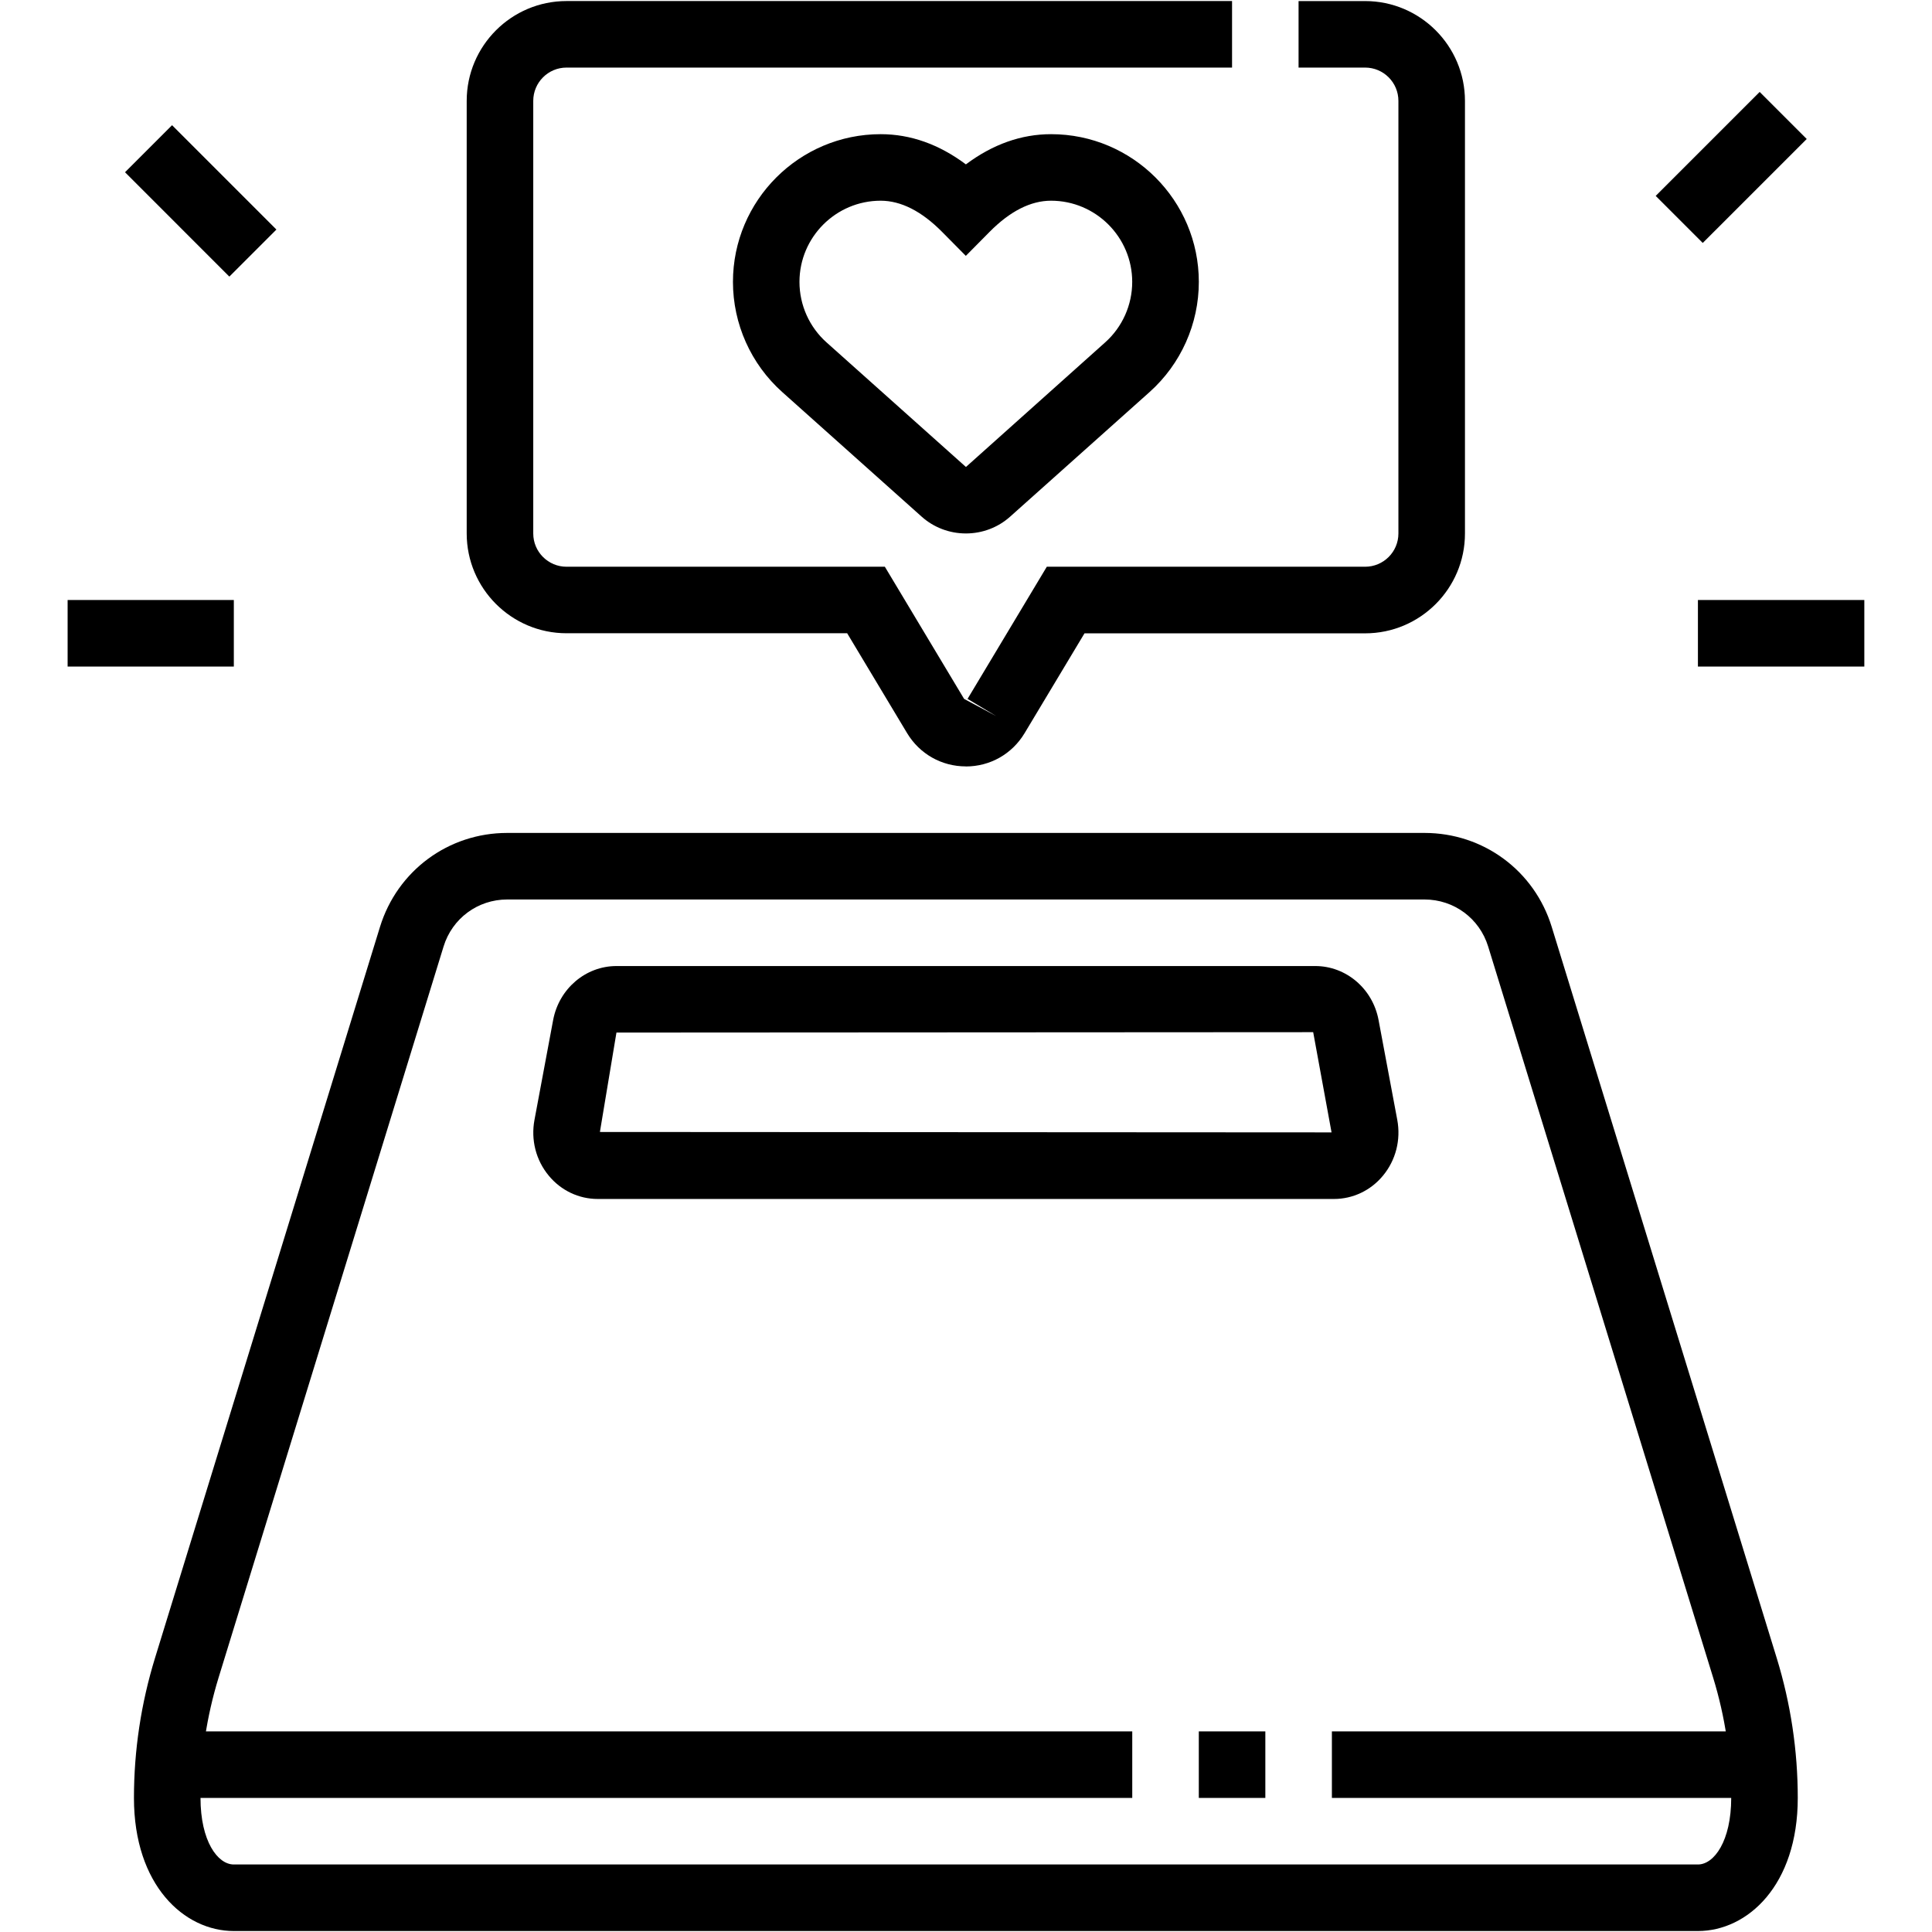 <?xml version="1.0" encoding="UTF-8"?>
<svg xmlns="http://www.w3.org/2000/svg" xmlns:xlink="http://www.w3.org/1999/xlink" width="500" zoomAndPan="magnify" viewBox="0 0 375 375" height="500" preserveAspectRatio="xMidYMid meet" version="1.0">
  <defs>
    <clipPath id="e723dbb61f">
      <path d="M 13.125 116 L 46 116 L 46 130 L 13.125 130 Z M 13.125 116 " clip-rule="nonzero"></path>
    </clipPath>
    <clipPath id="8ef172d486">
      <path d="M 329 116 L 361.875 116 L 361.875 130 L 329 130 Z M 329 116 " clip-rule="nonzero"></path>
    </clipPath>
  </defs>
  <path fill="#000000" d="M 329.566 374.812 L 45.379 374.812 C 35.75 374.812 26 365.938 26 348.977 C 26 339.762 27.379 330.629 30.086 321.82 L 73.754 179.918 C 77.113 169.008 87.031 161.672 98.445 161.672 L 276.5 161.672 C 287.922 161.672 297.84 169 301.191 179.918 L 344.859 321.82 C 347.566 330.629 348.945 339.762 348.945 348.977 C 348.945 365.938 339.199 374.812 329.566 374.812 Z M 98.445 174.59 C 92.734 174.59 87.777 178.258 86.098 183.711 L 42.43 325.617 C 40.102 333.191 38.918 341.051 38.918 348.977 C 38.918 357.367 42.25 361.895 45.379 361.895 L 329.566 361.895 C 332.695 361.895 336.027 357.367 336.027 348.977 C 336.027 341.051 334.844 333.191 332.516 325.617 L 288.848 183.711 C 287.168 178.258 282.211 174.59 276.5 174.59 Z M 98.445 174.59 " fill-opacity="1" fill-rule="nonzero"></path>
  <path fill="#000000" d="M 258.52 336.062 L 342.234 336.062 L 342.234 348.977 L 258.52 348.977 Z M 258.52 336.062 " fill-opacity="1" fill-rule="nonzero"></path>
  <path fill="#000000" d="M 232.688 336.062 L 245.602 336.062 L 245.602 348.977 L 232.688 348.977 Z M 232.688 336.062 " fill-opacity="1" fill-rule="nonzero"></path>
  <path fill="#000000" d="M 32.711 336.062 L 219.77 336.062 L 219.77 348.977 L 32.711 348.977 Z M 32.711 336.062 " fill-opacity="1" fill-rule="nonzero"></path>
  <path fill="#000000" d="M 258.93 232.719 L 116.016 232.719 C 112.355 232.719 108.898 231.082 106.527 228.211 C 104.02 225.203 103.012 221.238 103.746 217.344 L 107.367 197.973 C 108.516 191.906 113.672 187.508 119.652 187.508 L 255.297 187.508 C 261.273 187.508 266.434 191.898 267.574 197.965 L 271.207 217.352 C 271.934 221.238 270.926 225.203 268.422 228.211 C 266.051 231.082 262.582 232.719 258.93 232.719 Z M 254.879 200.344 L 119.652 200.422 L 116.441 219.715 L 258.453 219.797 L 254.887 200.336 Z M 254.879 200.344 " fill-opacity="1" fill-rule="nonzero"></path>
  <g clip-path="url(#e723dbb61f)">
    <path fill="#000000" d="M 13.09 116.461 L 45.387 116.461 L 45.387 129.379 L 13.09 129.379 Z M 13.09 116.461 " fill-opacity="1" fill-rule="nonzero"></path>
  </g>
  <g clip-path="url(#8ef172d486)">
    <path fill="#000000" d="M 329.566 116.461 L 361.863 116.461 L 361.863 129.379 L 329.566 129.379 Z M 329.566 116.461 " fill-opacity="1" fill-rule="nonzero"></path>
  </g>
  <path fill="#000000" d="M 321.371 38.023 L 341.551 17.844 L 350.684 26.977 L 330.504 47.156 Z M 321.371 38.023 " fill-opacity="1" fill-rule="nonzero"></path>
  <path fill="#000000" d="M 24.266 33.434 L 33.398 24.301 L 53.652 44.555 L 44.516 53.688 Z M 24.266 33.434 " fill-opacity="1" fill-rule="nonzero"></path>
  <path fill="#000000" d="M 187.473 103.543 C 184.297 103.543 181.238 102.383 178.883 100.273 L 151.84 76.105 C 145.754 70.672 142.266 62.871 142.266 54.719 C 142.266 38.906 155.129 26.043 170.941 26.043 C 176.734 26.043 182.273 28.012 187.48 31.906 C 192.684 28.012 198.227 26.043 204.016 26.043 C 219.828 26.043 232.691 38.906 232.691 54.719 C 232.691 62.871 229.207 70.672 223.121 76.105 L 196.07 100.277 C 193.719 102.387 190.664 103.543 187.488 103.543 Z M 170.938 38.957 C 162.25 38.957 155.176 46.031 155.176 54.719 C 155.176 59.203 157.094 63.484 160.438 66.465 L 187.488 90.641 L 214.504 66.465 C 217.848 63.484 219.762 59.199 219.762 54.719 C 219.762 46.031 212.688 38.957 204.004 38.957 C 200.055 38.957 196.039 40.992 192.062 45.02 L 187.465 49.664 L 182.871 45.02 C 178.891 40.992 174.871 38.957 170.93 38.957 Z M 170.938 38.957 " fill-opacity="1" fill-rule="nonzero"></path>
  <path fill="#000000" d="M 187.473 148.758 C 182.758 148.758 178.492 146.336 176.062 142.293 L 164.434 122.914 L 109.965 122.914 C 99.277 122.914 90.586 114.223 90.586 103.543 L 90.586 19.582 C 90.586 8.895 99.277 0.203 109.965 0.203 L 239.141 0.203 L 239.141 13.117 L 109.965 13.117 C 106.398 13.117 103.504 16.012 103.504 19.582 L 103.504 103.551 C 103.504 107.109 106.398 110.004 109.965 110.004 L 171.75 110.004 L 187.129 135.652 L 193.336 138.977 L 187.801 135.652 L 203.184 110.004 L 264.969 110.004 C 268.535 110.004 271.43 107.109 271.43 103.551 L 271.43 19.582 C 271.43 16.012 268.535 13.117 264.969 13.117 L 252.051 13.117 L 252.051 0.207 L 264.969 0.207 C 275.656 0.207 284.348 8.898 284.348 19.586 L 284.348 103.559 C 284.348 114.238 275.656 122.93 264.969 122.93 L 210.5 122.93 L 198.871 142.309 C 196.441 146.352 192.184 148.77 187.461 148.77 Z M 187.473 148.758 " fill-opacity="1" fill-rule="nonzero"></path>
</svg>
